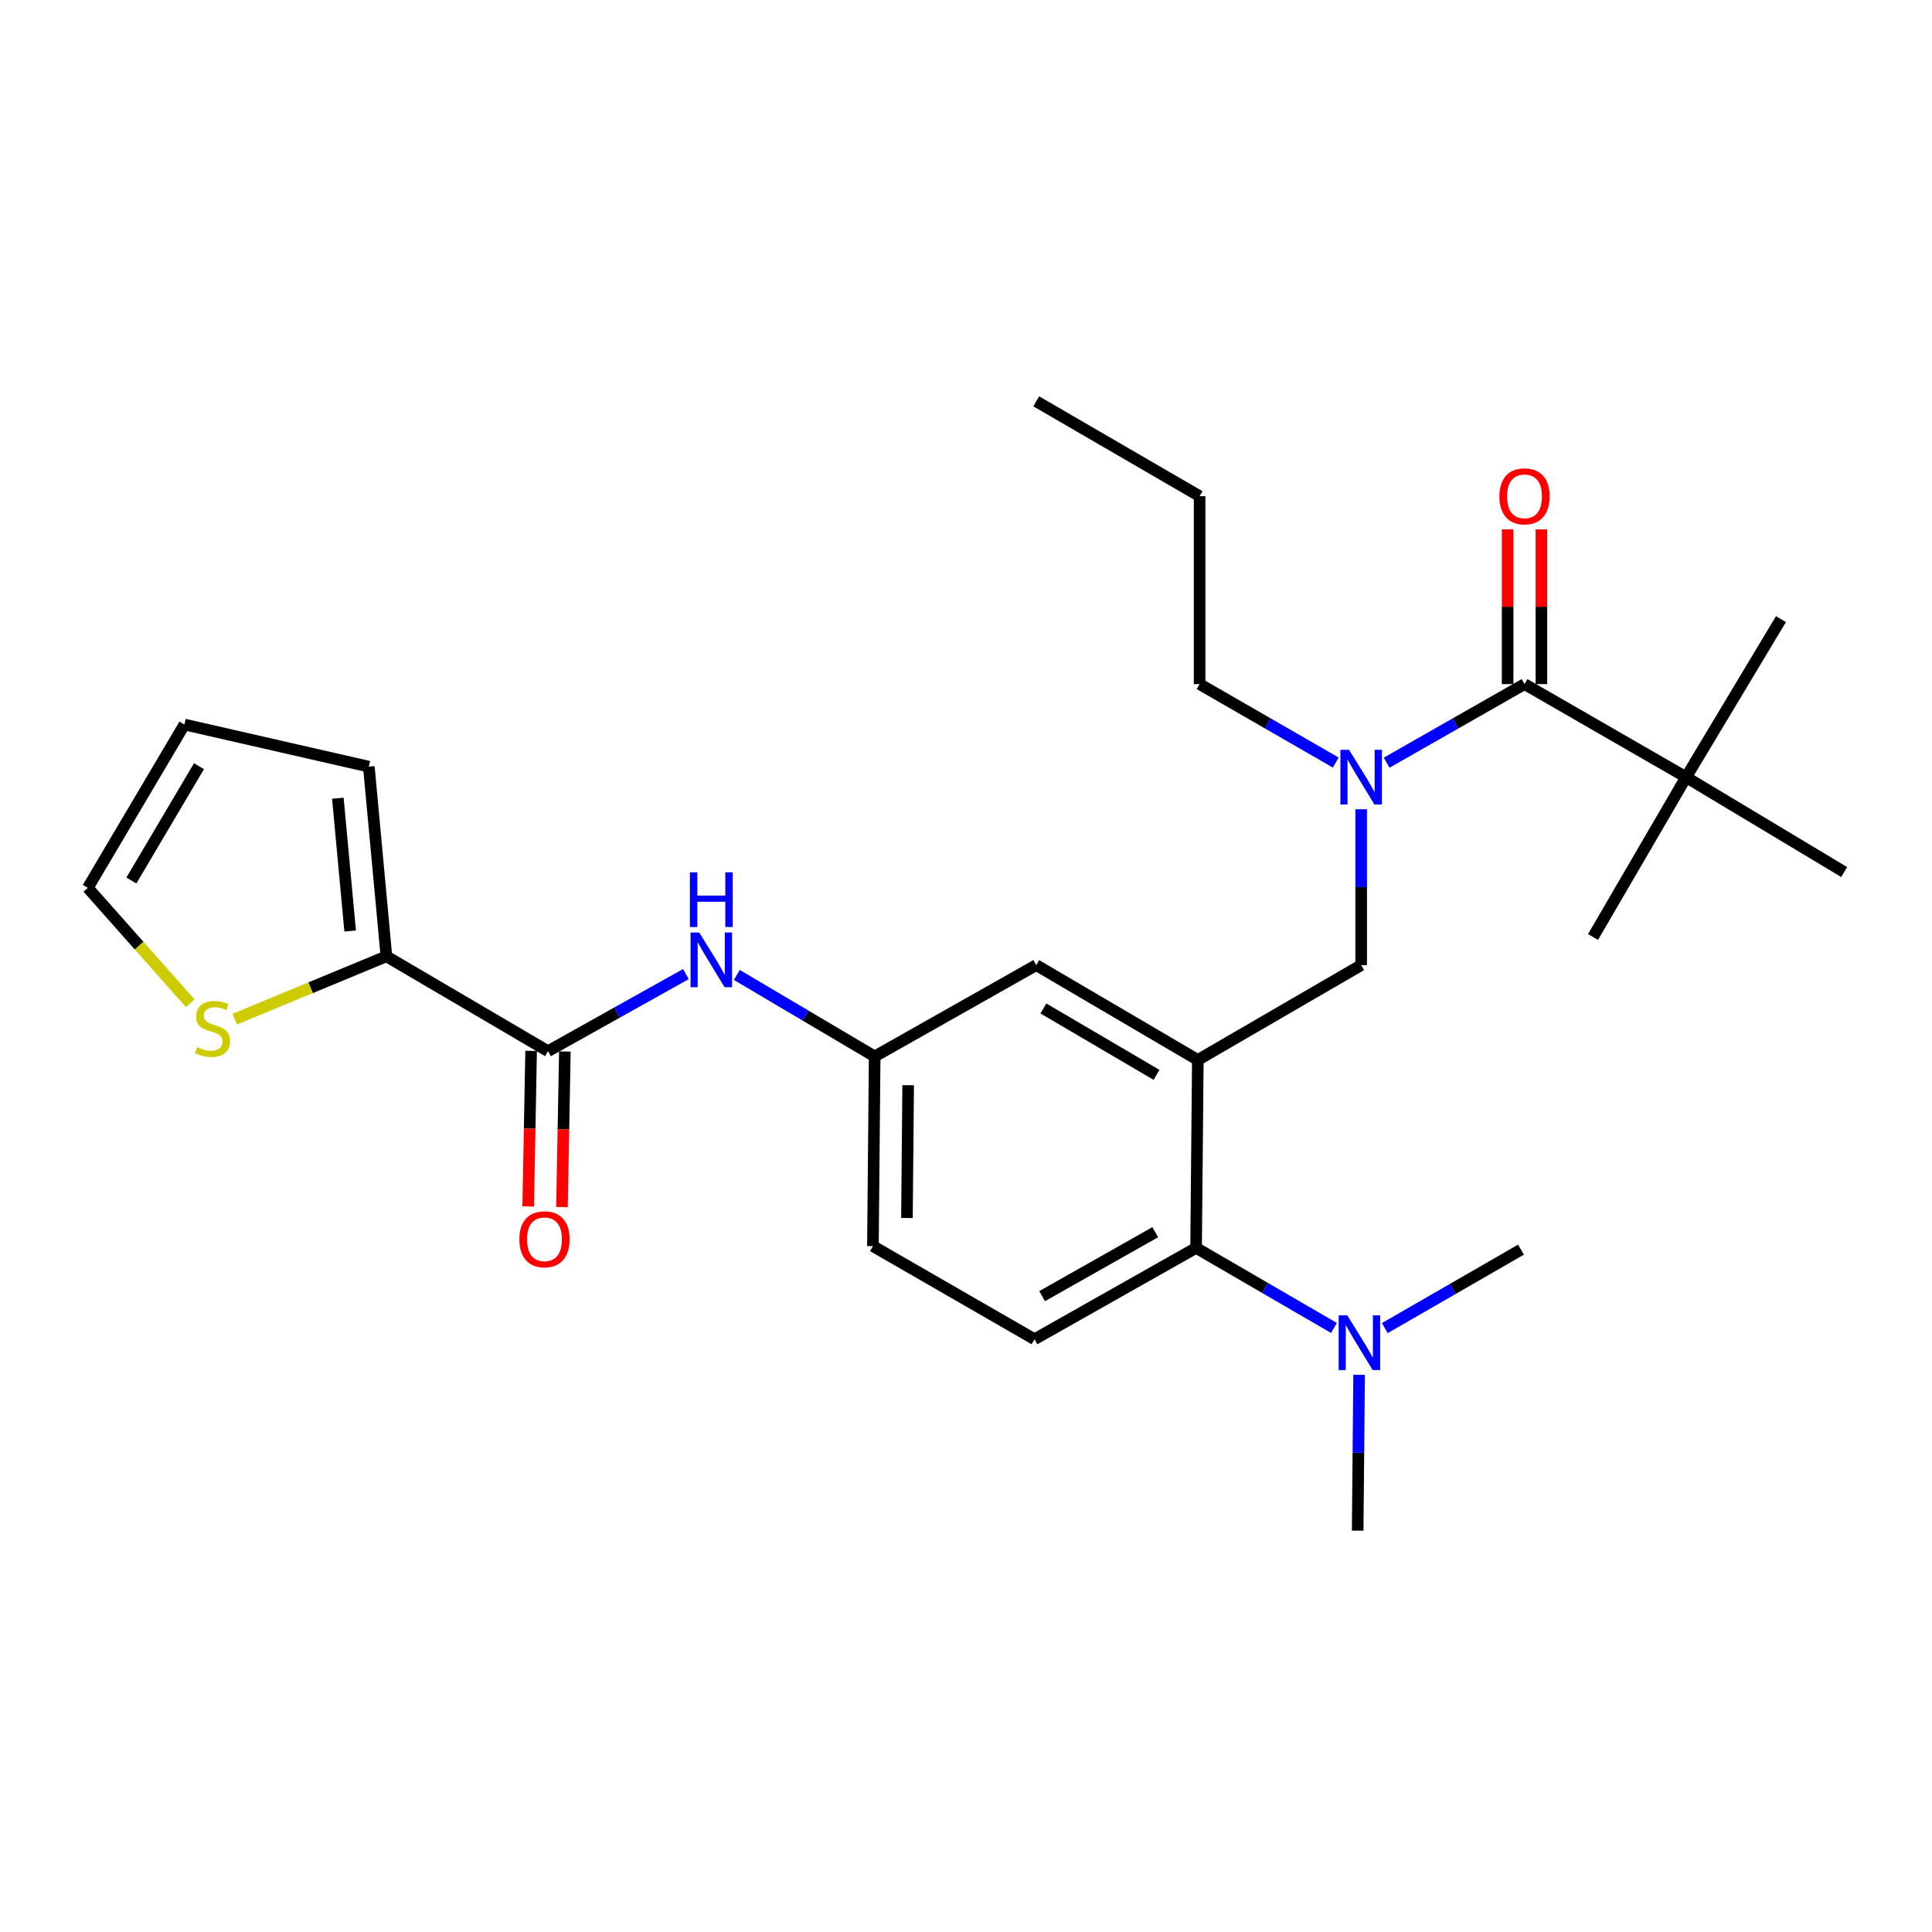 <?xml version='1.0' encoding='iso-8859-1'?>
<svg version='1.1' baseProfile='full'
              xmlns='http://www.w3.org/2000/svg'
                      xmlns:rdkit='http://www.rdkit.org/xml'
                      xmlns:xlink='http://www.w3.org/1999/xlink'
                  xml:space='preserve'
width='1000px' height='1000px' viewBox='0 0 1000 1000'>
<!-- END OF HEADER -->
<rect style='opacity:1.0;fill:#FFFFFF;stroke:none' width='1000' height='1000' x='0' y='0'> </rect>
<path class='bond-0' d='M 355.017,504.175 L 319.329,524.132' style='fill:none;fill-rule:evenodd;stroke:#0000FF;stroke-width:6px;stroke-linecap:butt;stroke-linejoin:miter;stroke-opacity:1' />
<path class='bond-0' d='M 319.329,524.132 L 283.64,544.089' style='fill:none;fill-rule:evenodd;stroke:#000000;stroke-width:6px;stroke-linecap:butt;stroke-linejoin:miter;stroke-opacity:1' />
<path class='bond-1' d='M 381.374,504.619 L 417.05,525.719' style='fill:none;fill-rule:evenodd;stroke:#0000FF;stroke-width:6px;stroke-linecap:butt;stroke-linejoin:miter;stroke-opacity:1' />
<path class='bond-1' d='M 417.05,525.719 L 452.726,546.818' style='fill:none;fill-rule:evenodd;stroke:#000000;stroke-width:6px;stroke-linecap:butt;stroke-linejoin:miter;stroke-opacity:1' />
<path class='bond-2' d='M 200.005,495 L 160.761,511.252' style='fill:none;fill-rule:evenodd;stroke:#000000;stroke-width:6px;stroke-linecap:butt;stroke-linejoin:miter;stroke-opacity:1' />
<path class='bond-2' d='M 160.761,511.252 L 121.517,527.504' style='fill:none;fill-rule:evenodd;stroke:#CCCC00;stroke-width:6px;stroke-linecap:butt;stroke-linejoin:miter;stroke-opacity:1' />
<path class='bond-3' d='M 200.005,495 L 190.908,396.82' style='fill:none;fill-rule:evenodd;stroke:#000000;stroke-width:6px;stroke-linecap:butt;stroke-linejoin:miter;stroke-opacity:1' />
<path class='bond-3' d='M 181.239,481.885 L 174.871,413.16' style='fill:none;fill-rule:evenodd;stroke:#000000;stroke-width:6px;stroke-linecap:butt;stroke-linejoin:miter;stroke-opacity:1' />
<path class='bond-4' d='M 200.005,495 L 283.64,544.089' style='fill:none;fill-rule:evenodd;stroke:#000000;stroke-width:6px;stroke-linecap:butt;stroke-linejoin:miter;stroke-opacity:1' />
<path class='bond-5' d='M 274.904,543.926 L 274.152,584.188' style='fill:none;fill-rule:evenodd;stroke:#000000;stroke-width:6px;stroke-linecap:butt;stroke-linejoin:miter;stroke-opacity:1' />
<path class='bond-5' d='M 274.152,584.188 L 273.401,624.45' style='fill:none;fill-rule:evenodd;stroke:#FF0000;stroke-width:6px;stroke-linecap:butt;stroke-linejoin:miter;stroke-opacity:1' />
<path class='bond-5' d='M 292.377,544.253 L 291.626,584.515' style='fill:none;fill-rule:evenodd;stroke:#000000;stroke-width:6px;stroke-linecap:butt;stroke-linejoin:miter;stroke-opacity:1' />
<path class='bond-5' d='M 291.626,584.515 L 290.874,624.777' style='fill:none;fill-rule:evenodd;stroke:#FF0000;stroke-width:6px;stroke-linecap:butt;stroke-linejoin:miter;stroke-opacity:1' />
<path class='bond-6' d='M 98.49,519.303 L 71.972,489.422' style='fill:none;fill-rule:evenodd;stroke:#CCCC00;stroke-width:6px;stroke-linecap:butt;stroke-linejoin:miter;stroke-opacity:1' />
<path class='bond-6' d='M 71.972,489.422 L 45.455,459.542' style='fill:none;fill-rule:evenodd;stroke:#000000;stroke-width:6px;stroke-linecap:butt;stroke-linejoin:miter;stroke-opacity:1' />
<path class='bond-7' d='M 872.726,402.277 L 954.545,451.367' style='fill:none;fill-rule:evenodd;stroke:#000000;stroke-width:6px;stroke-linecap:butt;stroke-linejoin:miter;stroke-opacity:1' />
<path class='bond-8' d='M 872.726,402.277 L 921.816,320.458' style='fill:none;fill-rule:evenodd;stroke:#000000;stroke-width:6px;stroke-linecap:butt;stroke-linejoin:miter;stroke-opacity:1' />
<path class='bond-9' d='M 872.726,402.277 L 824.539,484.999' style='fill:none;fill-rule:evenodd;stroke:#000000;stroke-width:6px;stroke-linecap:butt;stroke-linejoin:miter;stroke-opacity:1' />
<path class='bond-10' d='M 872.726,402.277 L 789.091,354.09' style='fill:none;fill-rule:evenodd;stroke:#000000;stroke-width:6px;stroke-linecap:butt;stroke-linejoin:miter;stroke-opacity:1' />
<path class='bond-11' d='M 704.544,418.869 L 704.544,459.206' style='fill:none;fill-rule:evenodd;stroke:#0000FF;stroke-width:6px;stroke-linecap:butt;stroke-linejoin:miter;stroke-opacity:1' />
<path class='bond-11' d='M 704.544,459.206 L 704.544,499.544' style='fill:none;fill-rule:evenodd;stroke:#000000;stroke-width:6px;stroke-linecap:butt;stroke-linejoin:miter;stroke-opacity:1' />
<path class='bond-12' d='M 717.716,394.769 L 753.404,374.43' style='fill:none;fill-rule:evenodd;stroke:#0000FF;stroke-width:6px;stroke-linecap:butt;stroke-linejoin:miter;stroke-opacity:1' />
<path class='bond-12' d='M 753.404,374.43 L 789.091,354.09' style='fill:none;fill-rule:evenodd;stroke:#000000;stroke-width:6px;stroke-linecap:butt;stroke-linejoin:miter;stroke-opacity:1' />
<path class='bond-13' d='M 691.39,394.699 L 656.149,374.395' style='fill:none;fill-rule:evenodd;stroke:#0000FF;stroke-width:6px;stroke-linecap:butt;stroke-linejoin:miter;stroke-opacity:1' />
<path class='bond-13' d='M 656.149,374.395 L 620.909,354.09' style='fill:none;fill-rule:evenodd;stroke:#000000;stroke-width:6px;stroke-linecap:butt;stroke-linejoin:miter;stroke-opacity:1' />
<path class='bond-14' d='M 797.829,354.09 L 797.829,314.053' style='fill:none;fill-rule:evenodd;stroke:#000000;stroke-width:6px;stroke-linecap:butt;stroke-linejoin:miter;stroke-opacity:1' />
<path class='bond-14' d='M 797.829,314.053 L 797.829,274.015' style='fill:none;fill-rule:evenodd;stroke:#FF0000;stroke-width:6px;stroke-linecap:butt;stroke-linejoin:miter;stroke-opacity:1' />
<path class='bond-14' d='M 780.353,354.09 L 780.353,314.053' style='fill:none;fill-rule:evenodd;stroke:#000000;stroke-width:6px;stroke-linecap:butt;stroke-linejoin:miter;stroke-opacity:1' />
<path class='bond-14' d='M 780.353,314.053 L 780.353,274.015' style='fill:none;fill-rule:evenodd;stroke:#FF0000;stroke-width:6px;stroke-linecap:butt;stroke-linejoin:miter;stroke-opacity:1' />
<path class='bond-15' d='M 620.909,354.09 L 620.909,256.824' style='fill:none;fill-rule:evenodd;stroke:#000000;stroke-width:6px;stroke-linecap:butt;stroke-linejoin:miter;stroke-opacity:1' />
<path class='bond-16' d='M 704.544,499.544 L 619.996,548.633' style='fill:none;fill-rule:evenodd;stroke:#000000;stroke-width:6px;stroke-linecap:butt;stroke-linejoin:miter;stroke-opacity:1' />
<path class='bond-17' d='M 620.909,256.824 L 536.361,207.734' style='fill:none;fill-rule:evenodd;stroke:#000000;stroke-width:6px;stroke-linecap:butt;stroke-linejoin:miter;stroke-opacity:1' />
<path class='bond-18' d='M 702.728,792.266 L 703.102,751.929' style='fill:none;fill-rule:evenodd;stroke:#000000;stroke-width:6px;stroke-linecap:butt;stroke-linejoin:miter;stroke-opacity:1' />
<path class='bond-18' d='M 703.102,751.929 L 703.477,711.591' style='fill:none;fill-rule:evenodd;stroke:#0000FF;stroke-width:6px;stroke-linecap:butt;stroke-linejoin:miter;stroke-opacity:1' />
<path class='bond-19' d='M 716.784,687.421 L 752.025,667.117' style='fill:none;fill-rule:evenodd;stroke:#0000FF;stroke-width:6px;stroke-linecap:butt;stroke-linejoin:miter;stroke-opacity:1' />
<path class='bond-19' d='M 752.025,667.117 L 787.266,646.813' style='fill:none;fill-rule:evenodd;stroke:#000000;stroke-width:6px;stroke-linecap:butt;stroke-linejoin:miter;stroke-opacity:1' />
<path class='bond-20' d='M 690.447,687.344 L 654.77,666.627' style='fill:none;fill-rule:evenodd;stroke:#0000FF;stroke-width:6px;stroke-linecap:butt;stroke-linejoin:miter;stroke-opacity:1' />
<path class='bond-20' d='M 654.77,666.627 L 619.093,645.91' style='fill:none;fill-rule:evenodd;stroke:#000000;stroke-width:6px;stroke-linecap:butt;stroke-linejoin:miter;stroke-opacity:1' />
<path class='bond-21' d='M 452.726,546.818 L 451.823,644.997' style='fill:none;fill-rule:evenodd;stroke:#000000;stroke-width:6px;stroke-linecap:butt;stroke-linejoin:miter;stroke-opacity:1' />
<path class='bond-21' d='M 470.066,561.705 L 469.434,630.431' style='fill:none;fill-rule:evenodd;stroke:#000000;stroke-width:6px;stroke-linecap:butt;stroke-linejoin:miter;stroke-opacity:1' />
<path class='bond-22' d='M 452.726,546.818 L 536.361,499.544' style='fill:none;fill-rule:evenodd;stroke:#000000;stroke-width:6px;stroke-linecap:butt;stroke-linejoin:miter;stroke-opacity:1' />
<path class='bond-23' d='M 451.823,644.997 L 535.458,693.184' style='fill:none;fill-rule:evenodd;stroke:#000000;stroke-width:6px;stroke-linecap:butt;stroke-linejoin:miter;stroke-opacity:1' />
<path class='bond-24' d='M 535.458,693.184 L 619.093,645.91' style='fill:none;fill-rule:evenodd;stroke:#000000;stroke-width:6px;stroke-linecap:butt;stroke-linejoin:miter;stroke-opacity:1' />
<path class='bond-24' d='M 539.403,670.878 L 597.948,637.787' style='fill:none;fill-rule:evenodd;stroke:#000000;stroke-width:6px;stroke-linecap:butt;stroke-linejoin:miter;stroke-opacity:1' />
<path class='bond-25' d='M 619.093,645.91 L 619.996,548.633' style='fill:none;fill-rule:evenodd;stroke:#000000;stroke-width:6px;stroke-linecap:butt;stroke-linejoin:miter;stroke-opacity:1' />
<path class='bond-26' d='M 619.996,548.633 L 536.361,499.544' style='fill:none;fill-rule:evenodd;stroke:#000000;stroke-width:6px;stroke-linecap:butt;stroke-linejoin:miter;stroke-opacity:1' />
<path class='bond-26' d='M 598.604,556.342 L 540.06,521.979' style='fill:none;fill-rule:evenodd;stroke:#000000;stroke-width:6px;stroke-linecap:butt;stroke-linejoin:miter;stroke-opacity:1' />
<path class='bond-27' d='M 190.908,396.82 L 95.457,375.004' style='fill:none;fill-rule:evenodd;stroke:#000000;stroke-width:6px;stroke-linecap:butt;stroke-linejoin:miter;stroke-opacity:1' />
<path class='bond-28' d='M 45.455,459.542 L 95.457,375.004' style='fill:none;fill-rule:evenodd;stroke:#000000;stroke-width:6px;stroke-linecap:butt;stroke-linejoin:miter;stroke-opacity:1' />
<path class='bond-28' d='M 67.997,455.758 L 102.999,396.582' style='fill:none;fill-rule:evenodd;stroke:#000000;stroke-width:6px;stroke-linecap:butt;stroke-linejoin:miter;stroke-opacity:1' />
<path  class='atom-0' d='M 361.918 482.655
L 371.198 497.655
Q 372.118 499.135, 373.598 501.815
Q 375.078 504.495, 375.158 504.655
L 375.158 482.655
L 378.918 482.655
L 378.918 510.975
L 375.038 510.975
L 365.078 494.575
Q 363.918 492.655, 362.678 490.455
Q 361.478 488.255, 361.118 487.575
L 361.118 510.975
L 357.438 510.975
L 357.438 482.655
L 361.918 482.655
' fill='#0000FF'/>
<path  class='atom-0' d='M 357.098 451.503
L 360.938 451.503
L 360.938 463.543
L 375.418 463.543
L 375.418 451.503
L 379.258 451.503
L 379.258 479.823
L 375.418 479.823
L 375.418 466.743
L 360.938 466.743
L 360.938 479.823
L 357.098 479.823
L 357.098 451.503
' fill='#0000FF'/>
<path  class='atom-3' d='M 268.825 641.446
Q 268.825 634.646, 272.185 630.846
Q 275.545 627.046, 281.825 627.046
Q 288.105 627.046, 291.465 630.846
Q 294.825 634.646, 294.825 641.446
Q 294.825 648.326, 291.425 652.246
Q 288.025 656.126, 281.825 656.126
Q 275.585 656.126, 272.185 652.246
Q 268.825 648.366, 268.825 641.446
M 281.825 652.926
Q 286.145 652.926, 288.465 650.046
Q 290.825 647.126, 290.825 641.446
Q 290.825 635.886, 288.465 633.086
Q 286.145 630.246, 281.825 630.246
Q 277.505 630.246, 275.145 633.046
Q 272.825 635.846, 272.825 641.446
Q 272.825 647.166, 275.145 650.046
Q 277.505 652.926, 281.825 652.926
' fill='#FF0000'/>
<path  class='atom-4' d='M 102.001 541.993
Q 102.321 542.113, 103.641 542.673
Q 104.961 543.233, 106.401 543.593
Q 107.881 543.913, 109.321 543.913
Q 112.001 543.913, 113.561 542.633
Q 115.121 541.313, 115.121 539.033
Q 115.121 537.473, 114.321 536.513
Q 113.561 535.553, 112.361 535.033
Q 111.161 534.513, 109.161 533.913
Q 106.641 533.153, 105.121 532.433
Q 103.641 531.713, 102.561 530.193
Q 101.521 528.673, 101.521 526.113
Q 101.521 522.553, 103.921 520.353
Q 106.361 518.153, 111.161 518.153
Q 114.441 518.153, 118.161 519.713
L 117.241 522.793
Q 113.841 521.393, 111.281 521.393
Q 108.521 521.393, 107.001 522.553
Q 105.481 523.673, 105.521 525.633
Q 105.521 527.153, 106.281 528.073
Q 107.081 528.993, 108.201 529.513
Q 109.361 530.033, 111.281 530.633
Q 113.841 531.433, 115.361 532.233
Q 116.881 533.033, 117.961 534.673
Q 119.081 536.273, 119.081 539.033
Q 119.081 542.953, 116.441 545.073
Q 113.841 547.153, 109.481 547.153
Q 106.961 547.153, 105.041 546.593
Q 103.161 546.073, 100.921 545.153
L 102.001 541.993
' fill='#CCCC00'/>
<path  class='atom-6' d='M 698.284 388.117
L 707.564 403.117
Q 708.484 404.597, 709.964 407.277
Q 711.444 409.957, 711.524 410.117
L 711.524 388.117
L 715.284 388.117
L 715.284 416.437
L 711.404 416.437
L 701.444 400.037
Q 700.284 398.117, 699.044 395.917
Q 697.844 393.717, 697.484 393.037
L 697.484 416.437
L 693.804 416.437
L 693.804 388.117
L 698.284 388.117
' fill='#0000FF'/>
<path  class='atom-8' d='M 776.091 256.904
Q 776.091 250.104, 779.451 246.304
Q 782.811 242.504, 789.091 242.504
Q 795.371 242.504, 798.731 246.304
Q 802.091 250.104, 802.091 256.904
Q 802.091 263.784, 798.691 267.704
Q 795.291 271.584, 789.091 271.584
Q 782.851 271.584, 779.451 267.704
Q 776.091 263.824, 776.091 256.904
M 789.091 268.384
Q 793.411 268.384, 795.731 265.504
Q 798.091 262.584, 798.091 256.904
Q 798.091 251.344, 795.731 248.544
Q 793.411 245.704, 789.091 245.704
Q 784.771 245.704, 782.411 248.504
Q 780.091 251.304, 780.091 256.904
Q 780.091 262.624, 782.411 265.504
Q 784.771 268.384, 789.091 268.384
' fill='#FF0000'/>
<path  class='atom-15' d='M 697.371 680.839
L 706.651 695.839
Q 707.571 697.319, 709.051 699.999
Q 710.531 702.679, 710.611 702.839
L 710.611 680.839
L 714.371 680.839
L 714.371 709.159
L 710.491 709.159
L 700.531 692.759
Q 699.371 690.839, 698.131 688.639
Q 696.931 686.439, 696.571 685.759
L 696.571 709.159
L 692.891 709.159
L 692.891 680.839
L 697.371 680.839
' fill='#0000FF'/>
</svg>
